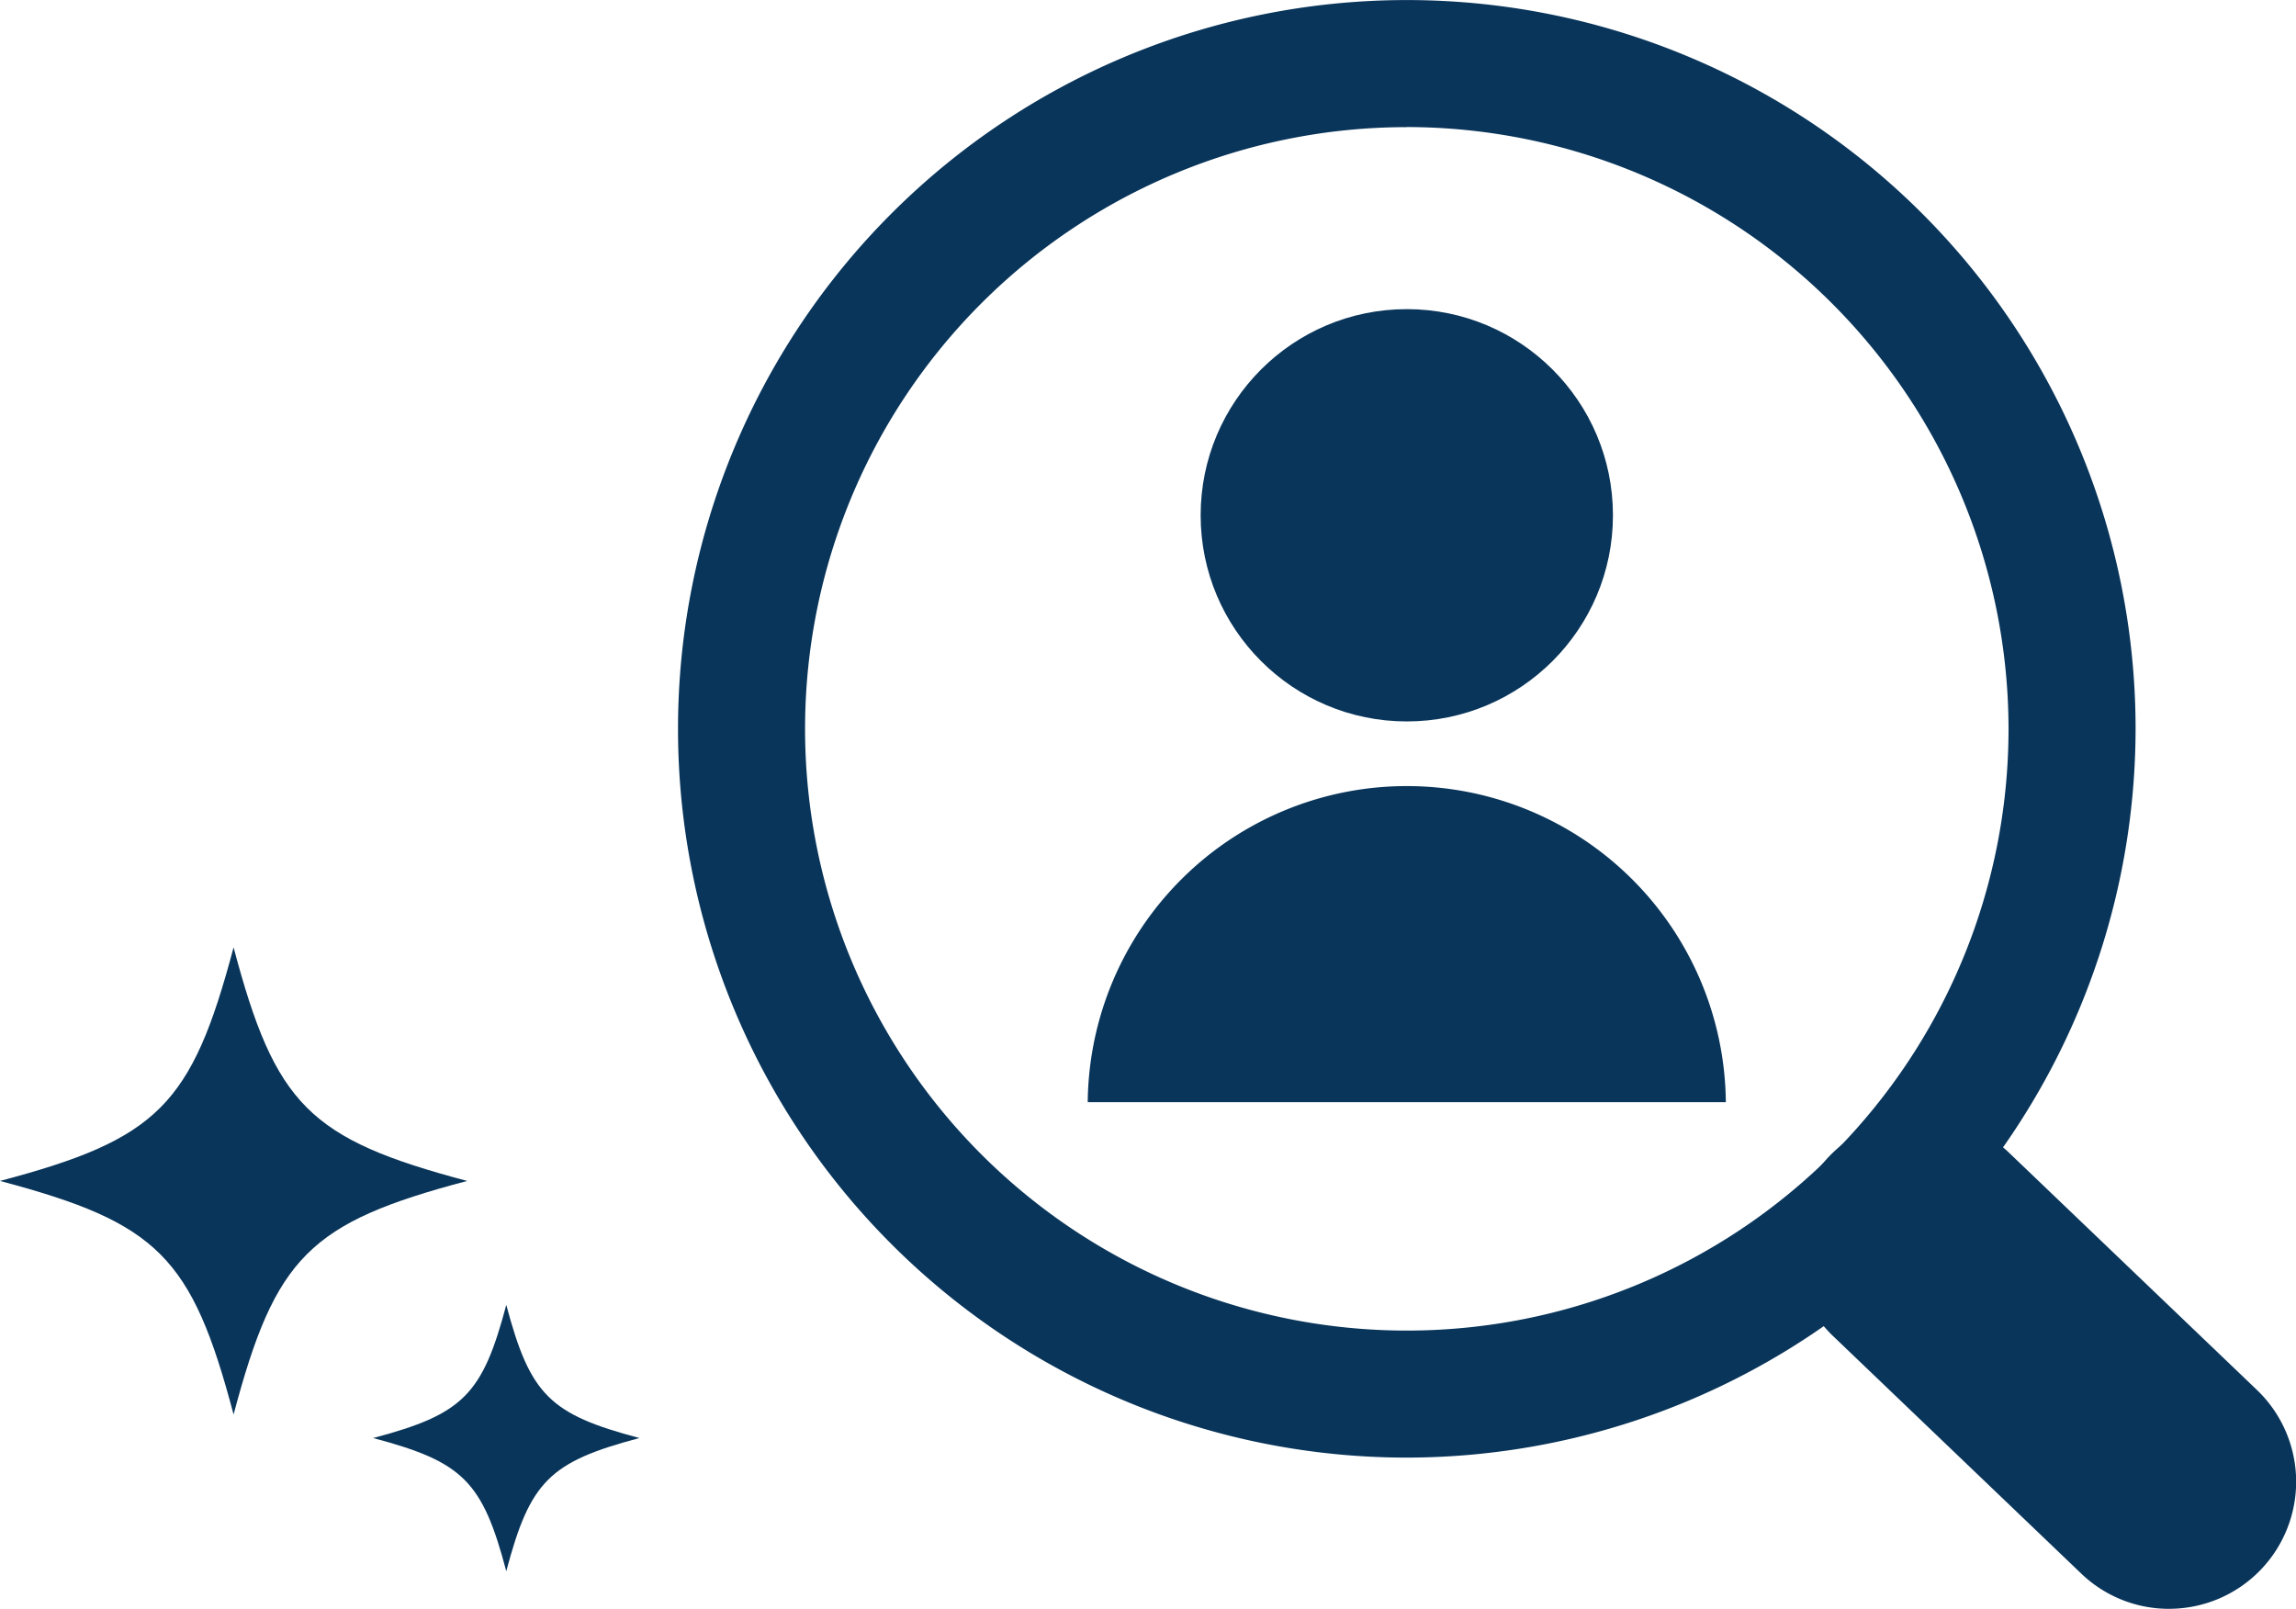 <svg xmlns="http://www.w3.org/2000/svg" width="83.776" height="58.703" viewBox="0 0 83.776 58.703">
  <g id="icon02" transform="translate(-626 -1833.404)">
    <g id="グループ_39" data-name="グループ 39" transform="translate(54.217 1371.89)">
      <g id="グループ_34" data-name="グループ 34" transform="translate(596.522 461.514)">
        <path id="パス_30" data-name="パス 30" d="M623.114,514.7a26.592,26.592,0,1,1,26.592-26.592A26.622,26.622,0,0,1,623.114,514.7Zm0-48.547a21.956,21.956,0,1,0,21.956,21.956A21.981,21.981,0,0,0,623.114,466.15Z" transform="translate(-596.522 -461.514)" fill="#09355a"/>
      </g>
      <g id="グループ_35" data-name="グループ 35" transform="translate(637.233 502.279)">
        <path id="パス_31" data-name="パス 31" d="M734.68,604.085a4.62,4.62,0,0,1-3.2-1.286l-9.055-8.666a4.636,4.636,0,0,1,6.411-6.7l9.055,8.666a4.636,4.636,0,0,1-3.206,7.985Z" transform="translate(-720.99 -586.146)" fill="#09355a"/>
      </g>
      <g id="グループ_38" data-name="グループ 38" transform="translate(611.472 472.794)">
        <g id="グループ_36" data-name="グループ 36" transform="translate(4.12)">
          <circle id="楕円形_1" data-name="楕円形 1" cx="7.522" cy="7.522" r="7.522" fill="#09355a"/>
        </g>
        <g id="グループ_37" data-name="グループ 37" transform="translate(0 17.295)">
          <path id="パス_32" data-name="パス 32" d="M642.229,560.519a11.642,11.642,0,0,1,23.283,0Z" transform="translate(-642.229 -548.877)" fill="#09355a"/>
        </g>
      </g>
    </g>
    <path id="パス_33" data-name="パス 33" d="M532.275,566.472c-1.527,5.757-2.766,7-8.523,8.523,5.757,1.527,7,2.766,8.523,8.523,1.527-5.757,2.766-7,8.522-8.523C535.04,573.467,533.8,572.229,532.275,566.472Zm9.95,13.046c-.871,3.282-1.577,3.988-4.858,4.858,3.282.871,3.988,1.576,4.858,4.858.871-3.282,1.576-3.987,4.858-4.858C543.8,583.506,543.1,582.8,542.225,579.518Z" transform="translate(102.248 1301.5)" fill="#09355a"/>
  </g>
</svg>
